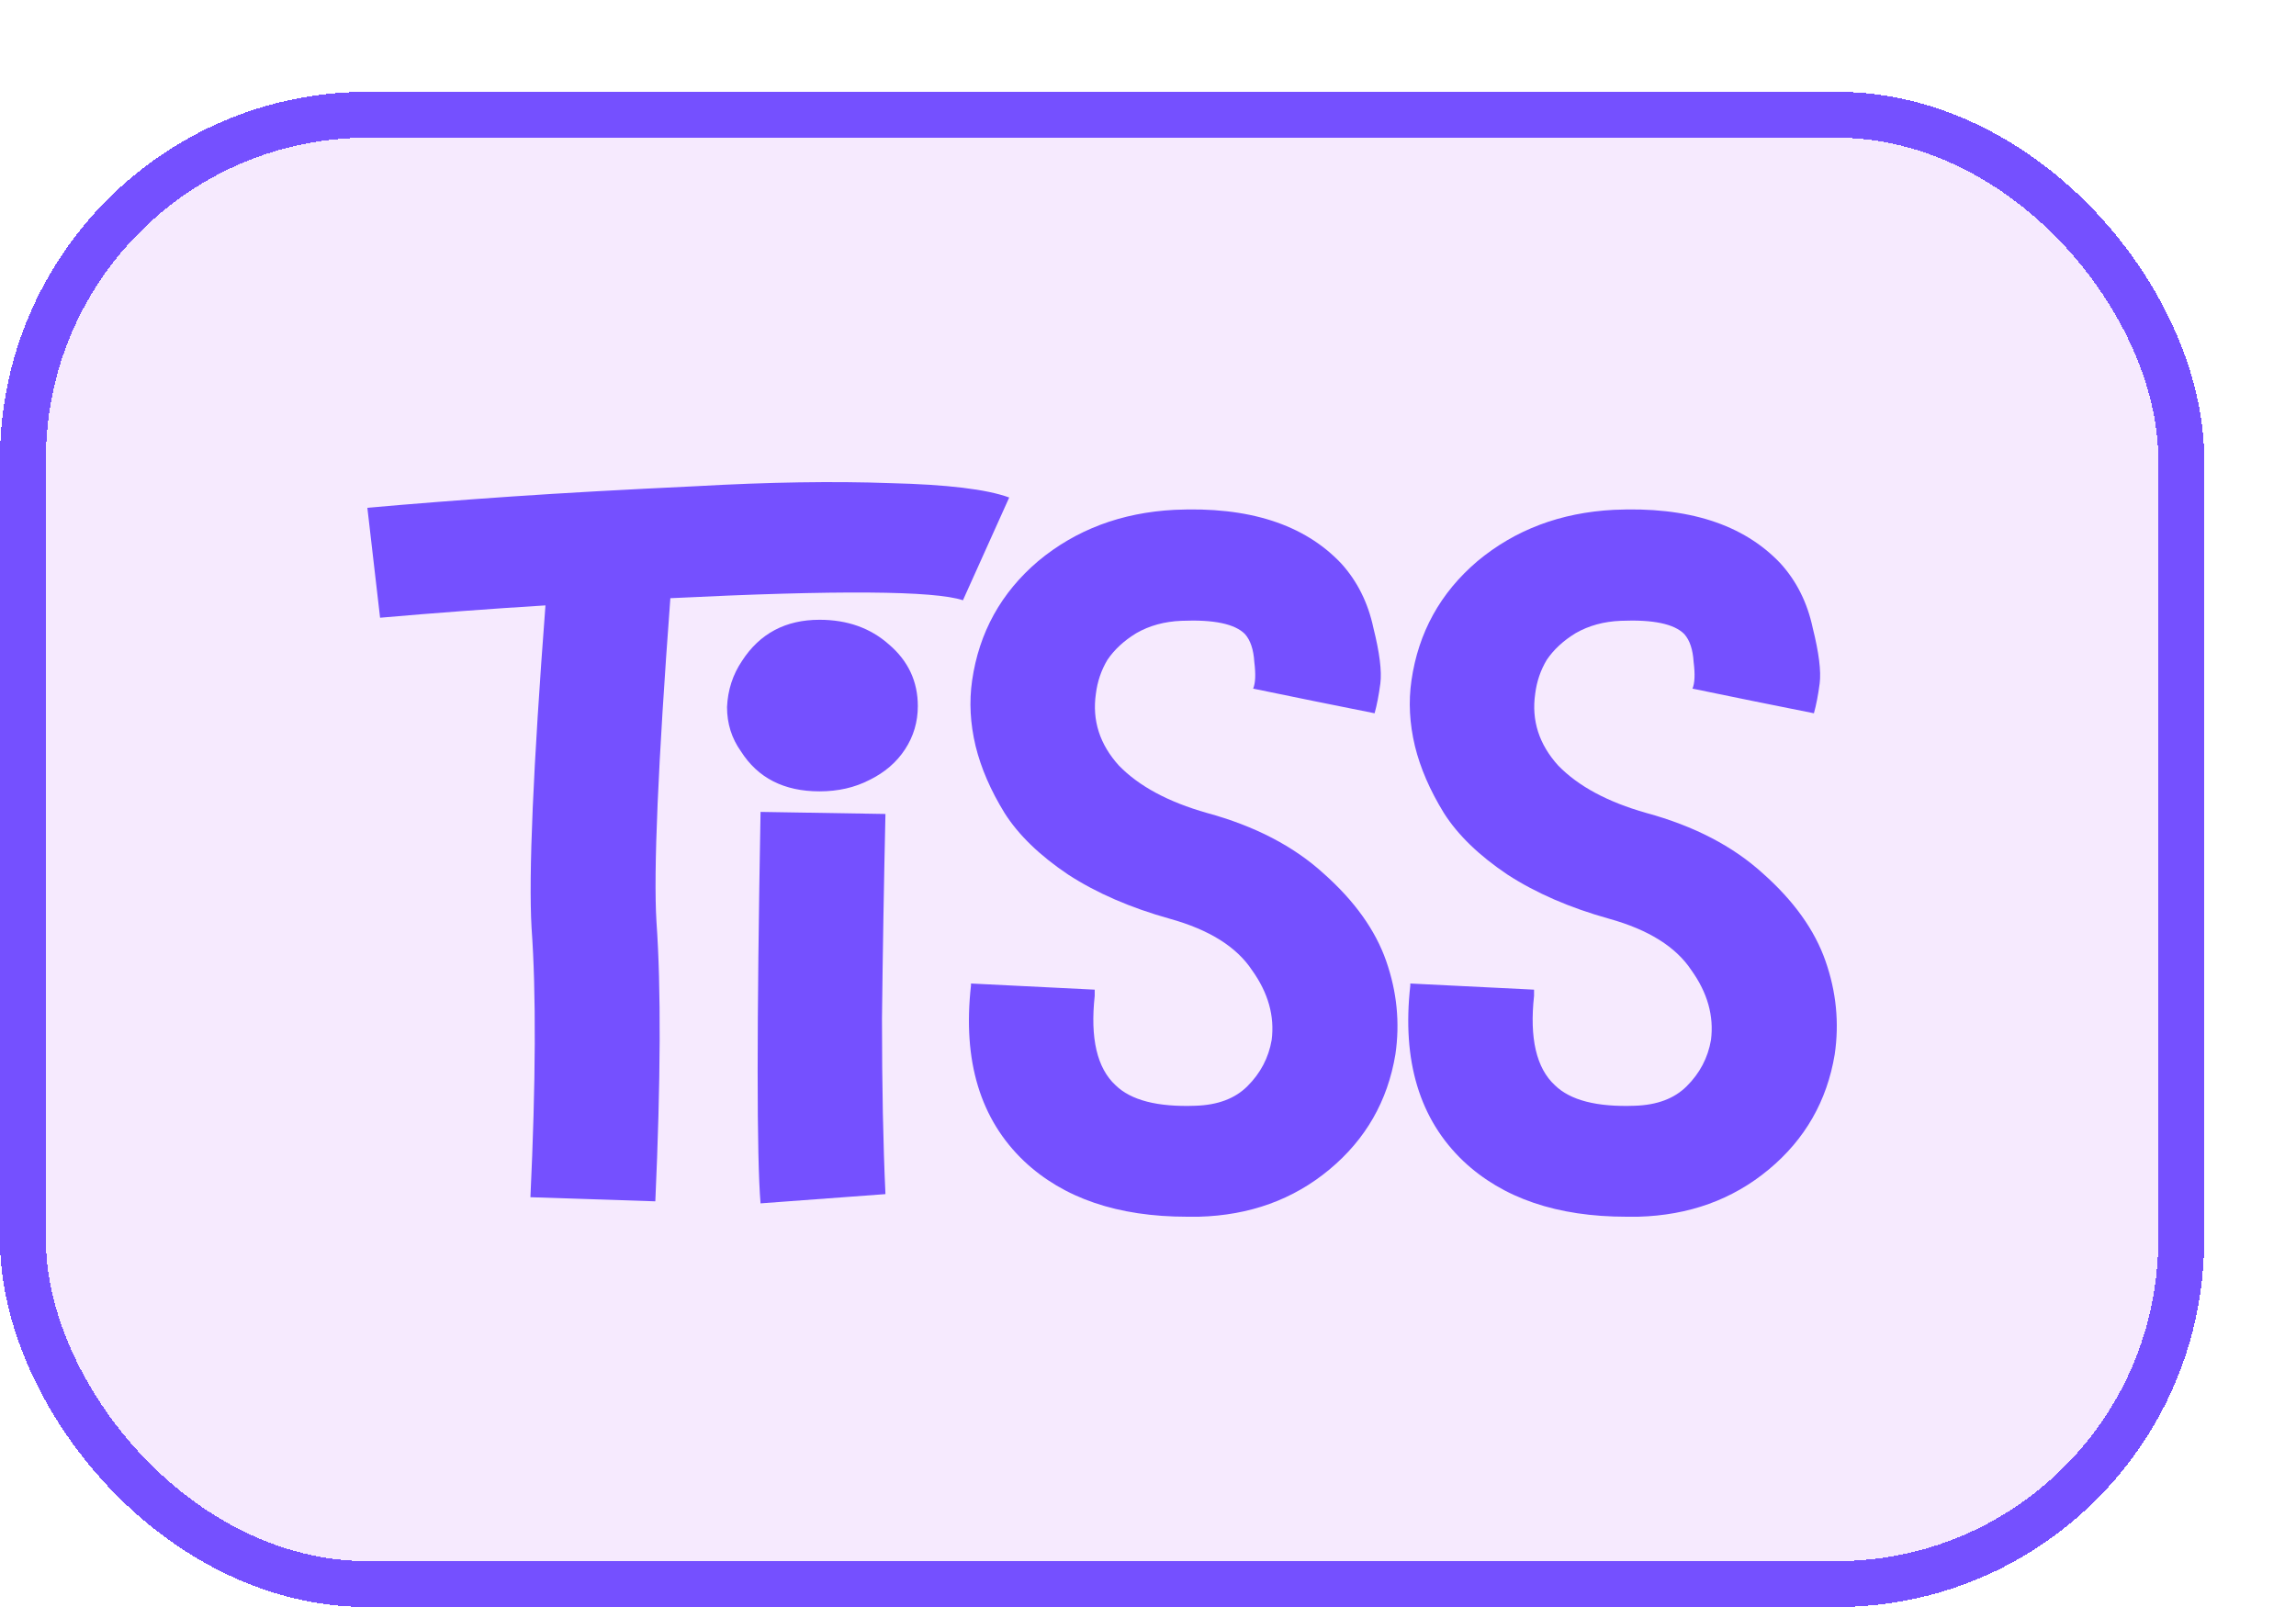<svg width="100" height="70" viewBox="0 0 100 70" fill="none" xmlns="http://www.w3.org/2000/svg">
<g filter="url(#filter0_d_642_1434)">
<rect x="4" width="96" height="66" rx="16" fill="#F6EAFE" shape-rendering="crispEdges"/>
<path d="M37.125 31.366L42.565 31.456C42.498 34.44 42.448 37.408 42.414 40.362C42.414 43.286 42.464 45.837 42.565 48.015L37.125 48.418C36.957 46.419 36.957 40.735 37.125 31.366ZM39.694 22.997C40.903 22.997 41.91 23.355 42.716 24.071C43.556 24.787 43.975 25.683 43.975 26.757C43.975 27.443 43.791 28.07 43.421 28.636C43.052 29.203 42.532 29.651 41.86 29.979C41.222 30.307 40.5 30.471 39.694 30.471C38.149 30.471 37.008 29.89 36.269 28.726C35.866 28.159 35.665 27.517 35.665 26.801C35.698 26.055 35.916 25.384 36.319 24.787C37.092 23.594 38.217 22.997 39.694 22.997ZM20 18.119C22.015 17.94 24.113 17.776 26.296 17.627C28.479 17.477 31.148 17.328 34.305 17.179C37.495 17 40.315 16.955 42.767 17.045C45.251 17.104 46.981 17.313 47.955 17.671L45.94 22.147C44.697 21.729 40.45 21.699 33.197 22.057C32.659 29.278 32.458 33.977 32.592 36.155C32.794 39.02 32.777 43.077 32.542 48.329L27.102 48.15C27.337 43.137 27.354 39.228 27.152 36.424C27.018 34.126 27.22 29.442 27.757 22.371C25.339 22.52 22.938 22.699 20.554 22.908L20 18.119Z" fill="#7550FF"/>
<path d="M56.565 31.411C58.647 31.978 60.343 32.858 61.652 34.052C62.995 35.245 63.902 36.513 64.372 37.856C64.842 39.199 64.977 40.556 64.775 41.929C64.439 43.958 63.482 45.628 61.904 46.941C60.326 48.254 58.429 48.94 56.213 49C56.078 49 55.91 49 55.709 49C52.687 49 50.319 48.194 48.607 46.583C46.693 44.763 45.921 42.212 46.29 38.93V38.841L51.679 39.109C51.679 39.169 51.679 39.258 51.679 39.378C51.478 41.227 51.78 42.525 52.586 43.271C53.258 43.928 54.416 44.226 56.062 44.166C57.035 44.137 57.791 43.853 58.328 43.316C58.899 42.749 59.252 42.078 59.386 41.302C59.52 40.258 59.235 39.243 58.529 38.259C57.858 37.244 56.666 36.498 54.953 36.021C53.241 35.544 51.763 34.902 50.521 34.096C49.279 33.261 48.355 32.366 47.751 31.411C47.146 30.427 46.727 29.457 46.492 28.502C46.256 27.517 46.206 26.563 46.34 25.638C46.643 23.549 47.6 21.819 49.211 20.446C50.857 19.074 52.838 18.328 55.155 18.208C58.378 18.059 60.796 18.835 62.408 20.536C63.113 21.311 63.583 22.251 63.818 23.355C64.087 24.429 64.188 25.235 64.12 25.772C64.053 26.279 63.969 26.712 63.869 27.07L61.199 26.533L58.58 25.996C58.681 25.757 58.697 25.369 58.63 24.832C58.597 24.295 58.462 23.892 58.227 23.624C57.791 23.176 56.867 22.982 55.457 23.042C54.718 23.072 54.063 23.251 53.493 23.579C52.955 23.907 52.536 24.295 52.233 24.743C51.965 25.19 51.797 25.683 51.73 26.22C51.562 27.383 51.898 28.427 52.737 29.352C53.61 30.248 54.886 30.934 56.565 31.411Z" fill="#7550FF"/>
<path d="M75.699 31.411C77.781 31.978 79.477 32.858 80.787 34.052C82.13 35.245 83.036 36.513 83.506 37.856C83.977 39.199 84.111 40.556 83.909 41.929C83.573 43.958 82.617 45.628 81.038 46.941C79.46 48.254 77.563 48.94 75.347 49C75.212 49 75.044 49 74.843 49C71.821 49 69.454 48.194 67.741 46.583C65.827 44.763 65.055 42.212 65.424 38.93V38.841L70.814 39.109C70.814 39.169 70.814 39.258 70.814 39.378C70.612 41.227 70.914 42.525 71.72 43.271C72.392 43.928 73.55 44.226 75.196 44.166C76.169 44.137 76.925 43.853 77.462 43.316C78.033 42.749 78.386 42.078 78.52 41.302C78.654 40.258 78.369 39.243 77.664 38.259C76.992 37.244 75.8 36.498 74.088 36.021C72.375 35.544 70.897 34.902 69.655 34.096C68.413 33.261 67.489 32.366 66.885 31.411C66.28 30.427 65.861 29.457 65.626 28.502C65.391 27.517 65.34 26.563 65.475 25.638C65.777 23.549 66.734 21.819 68.346 20.446C69.991 19.074 71.972 18.328 74.289 18.208C77.513 18.059 79.93 18.835 81.542 20.536C82.247 21.311 82.717 22.251 82.952 23.355C83.221 24.429 83.322 25.235 83.254 25.772C83.187 26.279 83.103 26.712 83.003 27.07L80.333 26.533L77.714 25.996C77.815 25.757 77.832 25.369 77.764 24.832C77.731 24.295 77.597 23.892 77.361 23.624C76.925 23.176 76.001 22.982 74.591 23.042C73.852 23.072 73.198 23.251 72.627 23.579C72.09 23.907 71.67 24.295 71.368 24.743C71.099 25.19 70.931 25.683 70.864 26.22C70.696 27.383 71.032 28.427 71.871 29.352C72.744 30.248 74.02 30.934 75.699 31.411Z" fill="#7550FF"/>
<rect x="5" y="1" width="94" height="64" rx="15" stroke="#7550FF" stroke-width="2" shape-rendering="crispEdges"/>
</g>
<defs>
<filter id="filter0_d_642_1434" x="0" y="0" width="100" height="70" filterUnits="userSpaceOnUse" color-interpolation-filters="sRGB">
<feFlood flood-opacity="0" result="BackgroundImageFix"/>
<feColorMatrix in="SourceAlpha" type="matrix" values="0 0 0 0 0 0 0 0 0 0 0 0 0 0 0 0 0 0 127 0" result="hardAlpha"/>
<feOffset dx="-4" dy="4"/>
<feComposite in2="hardAlpha" operator="out"/>
<feColorMatrix type="matrix" values="0 0 0 0 0.459 0 0 0 0 0.314 0 0 0 0 1 0 0 0 1 0"/>
<feBlend mode="normal" in2="BackgroundImageFix" result="effect1_dropShadow_642_1434"/>
<feBlend mode="normal" in="SourceGraphic" in2="effect1_dropShadow_642_1434" result="shape"/>
</filter>
</defs>
</svg>
